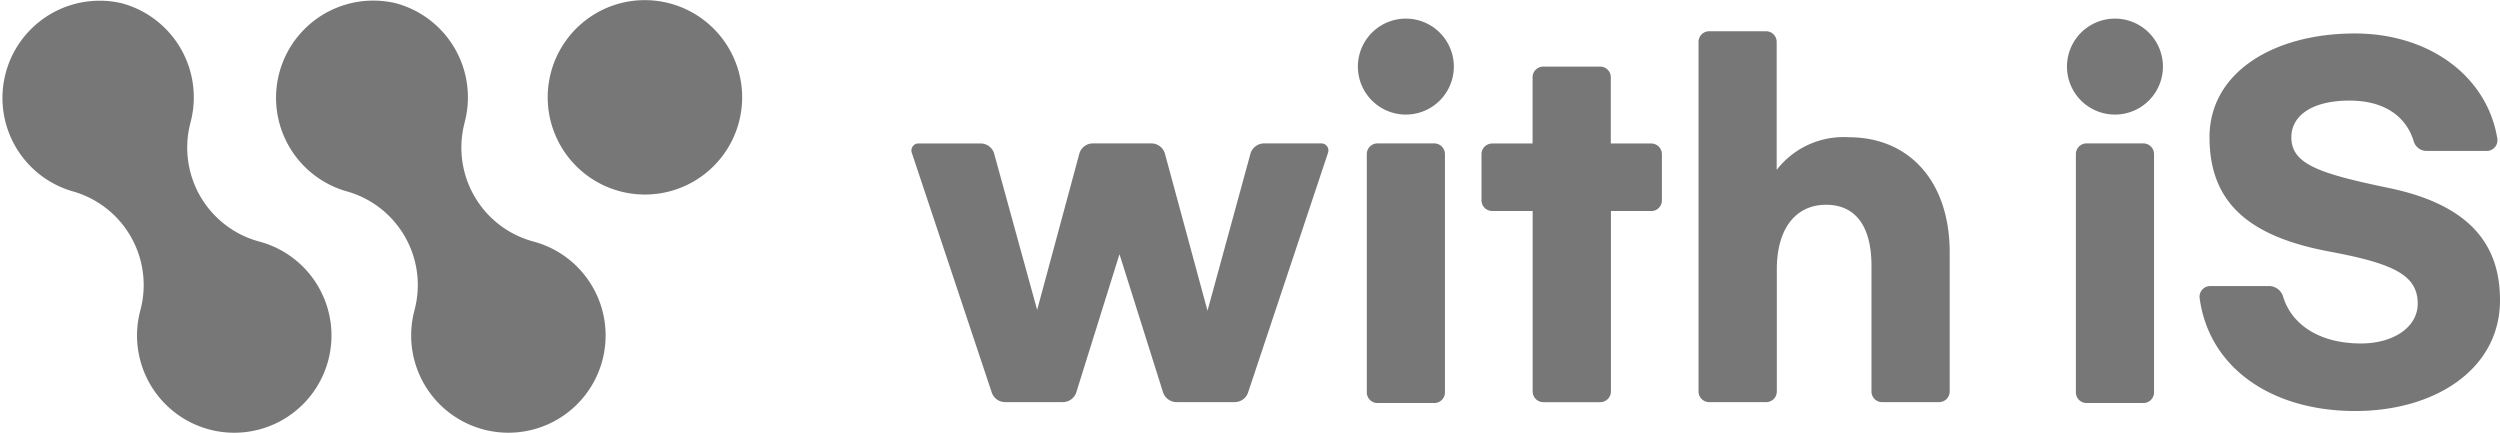 <svg id="그룹_45875" data-name="그룹 45875" xmlns="http://www.w3.org/2000/svg" width="141.936" height="24.566" viewBox="0 0 141.936 24.566">
  <g id="그룹_45143" data-name="그룹 45143" transform="translate(0)">
    <g id="그룹_45144" data-name="그룹 45144" transform="translate(51.746 1.048)">
      <path id="패스_24837" data-name="패스 24837" d="M56.363,6.223l-4.536,13.6a.8.8,0,0,1-.763.552h-3.3a.807.807,0,0,1-.77-.565l-2.47-7.832-2.447,7.829a.806.806,0,0,1-.77.568H38.033a.8.8,0,0,1-.763-.552l-4.536-13.6a.4.4,0,0,1,.381-.533h3.523a.8.8,0,0,1,.775.594l2.436,8.857L42.24,6.288a.8.8,0,0,1,.777-.6h3.315a.8.8,0,0,1,.777.6l2.412,8.9,2.436-8.906a.808.808,0,0,1,.78-.594H55.98a.4.4,0,0,1,.383.533" transform="translate(-32.712 1.406)" fill="#777"/>
      <path id="패스_24838" data-name="패스 24838" d="M55.974,3.453a2.724,2.724,0,1,1-5.448,0,2.724,2.724,0,1,1,5.448,0m-1.106,19.1H51.632a.605.605,0,0,1-.6-.607V8.421a.606.606,0,0,1,.6-.607h3.237a.606.606,0,0,1,.6.607V21.948a.605.605,0,0,1-.6.607" transform="translate(-25.179 -0.72)" fill="#777"/>
      <path id="패스_24839" data-name="패스 24839" d="M65.1,10.832H62.806V21.078a.607.607,0,0,1-.6.608H58.963a.607.607,0,0,1-.6-.608V10.832H56.064a.606.606,0,0,1-.606-.607V7.6A.608.608,0,0,1,56.064,7h2.294V3.241a.606.606,0,0,1,.6-.607H62.2a.606.606,0,0,1,.6.607V7H65.1a.606.606,0,0,1,.6.608v2.621a.605.605,0,0,1-.6.607" transform="translate(-23.093 0.099)" fill="#777"/>
      <path id="패스_24840" data-name="패스 24840" d="M64.719,1.229h3.237a.605.605,0,0,1,.6.607V9.1a4.8,4.8,0,0,1,4.1-1.853c3.4,0,5.723,2.48,5.723,6.541v7.891a.608.608,0,0,1-.606.608H74.538a.606.606,0,0,1-.6-.608V14.54c0-2.231-.9-3.459-2.574-3.459-1.749,0-2.8,1.379-2.8,3.66v6.937a.606.606,0,0,1-.6.608H64.719a.606.606,0,0,1-.6-.608V1.836a.605.605,0,0,1,.6-.607" transform="translate(-19.432 -0.503)" fill="#777"/>
    </g>
    <g id="그룹_45145" data-name="그룹 45145" transform="translate(117.351 1.048)">
      <path id="패스_24841" data-name="패스 24841" d="M86.256,3.453a2.724,2.724,0,1,1-5.448,0,2.724,2.724,0,1,1,5.448,0m-1.106,19.1H81.914a.605.605,0,0,1-.6-.607V8.421a.606.606,0,0,1,.6-.607h3.237a.606.606,0,0,1,.6.607V21.948a.605.605,0,0,1-.6.607" transform="translate(-80.808 -0.72)" fill="#777"/>
      <path id="패스_24842" data-name="패스 24842" d="M102.4,7.985H98.963a.759.759,0,0,1-.71-.567c-.45-1.439-1.71-2.291-3.641-2.291-2.124,0-3.3.854-3.3,2.082,0,1.529,1.572,2.056,5.546,2.882,4.7.978,6.3,3.309,6.3,6.367,0,3.91-3.674,6.293-8.22,6.293-4.761,0-8.308-2.456-8.836-6.427a.607.607,0,0,1,.609-.668h3.3a.842.842,0,0,1,.822.567c.481,1.636,2.092,2.693,4.429,2.693,1.85,0,3.223-.928,3.223-2.256,0-1.63-1.373-2.281-5-2.96-4.424-.827-6.821-2.655-6.821-6.492,0-3.686,3.647-5.892,8.244-5.892,4.277,0,7.537,2.463,8.1,5.988a.606.606,0,0,1-.608.681" transform="translate(-78.572 -0.464)" fill="#777"/>
    </g>
    <path id="패스_24843" data-name="패스 24843" d="M25.954.188a5.52,5.52,0,1,0,6.74,3.9,5.533,5.533,0,0,0-6.74-3.9" transform="translate(9.251 0)" fill="#777" fill-rule="evenodd"/>
    <path id="패스_24844" data-name="패스 24844" d="M6.928.188A5.532,5.532,0,0,1,10.817,6.95v.007a5.523,5.523,0,0,0,3.893,6.754,5.52,5.52,0,1,1-6.739,3.9,5.526,5.526,0,0,0-3.889-6.761h0A5.52,5.52,0,0,1,6.928.188" transform="translate(-0.001 0)" fill="#777" fill-rule="evenodd"/>
    <path id="패스_24845" data-name="패스 24845" d="M17.865.188a5.531,5.531,0,0,1,3.89,6.761l0,.014a5.523,5.523,0,0,0,3.894,6.747,5.52,5.52,0,1,1-6.739,3.9l0-.007a5.522,5.522,0,0,0-3.9-6.754A5.52,5.52,0,0,1,17.865.188" transform="translate(4.624 0)" fill="#777" fill-rule="evenodd"/>
  </g>
</svg>
